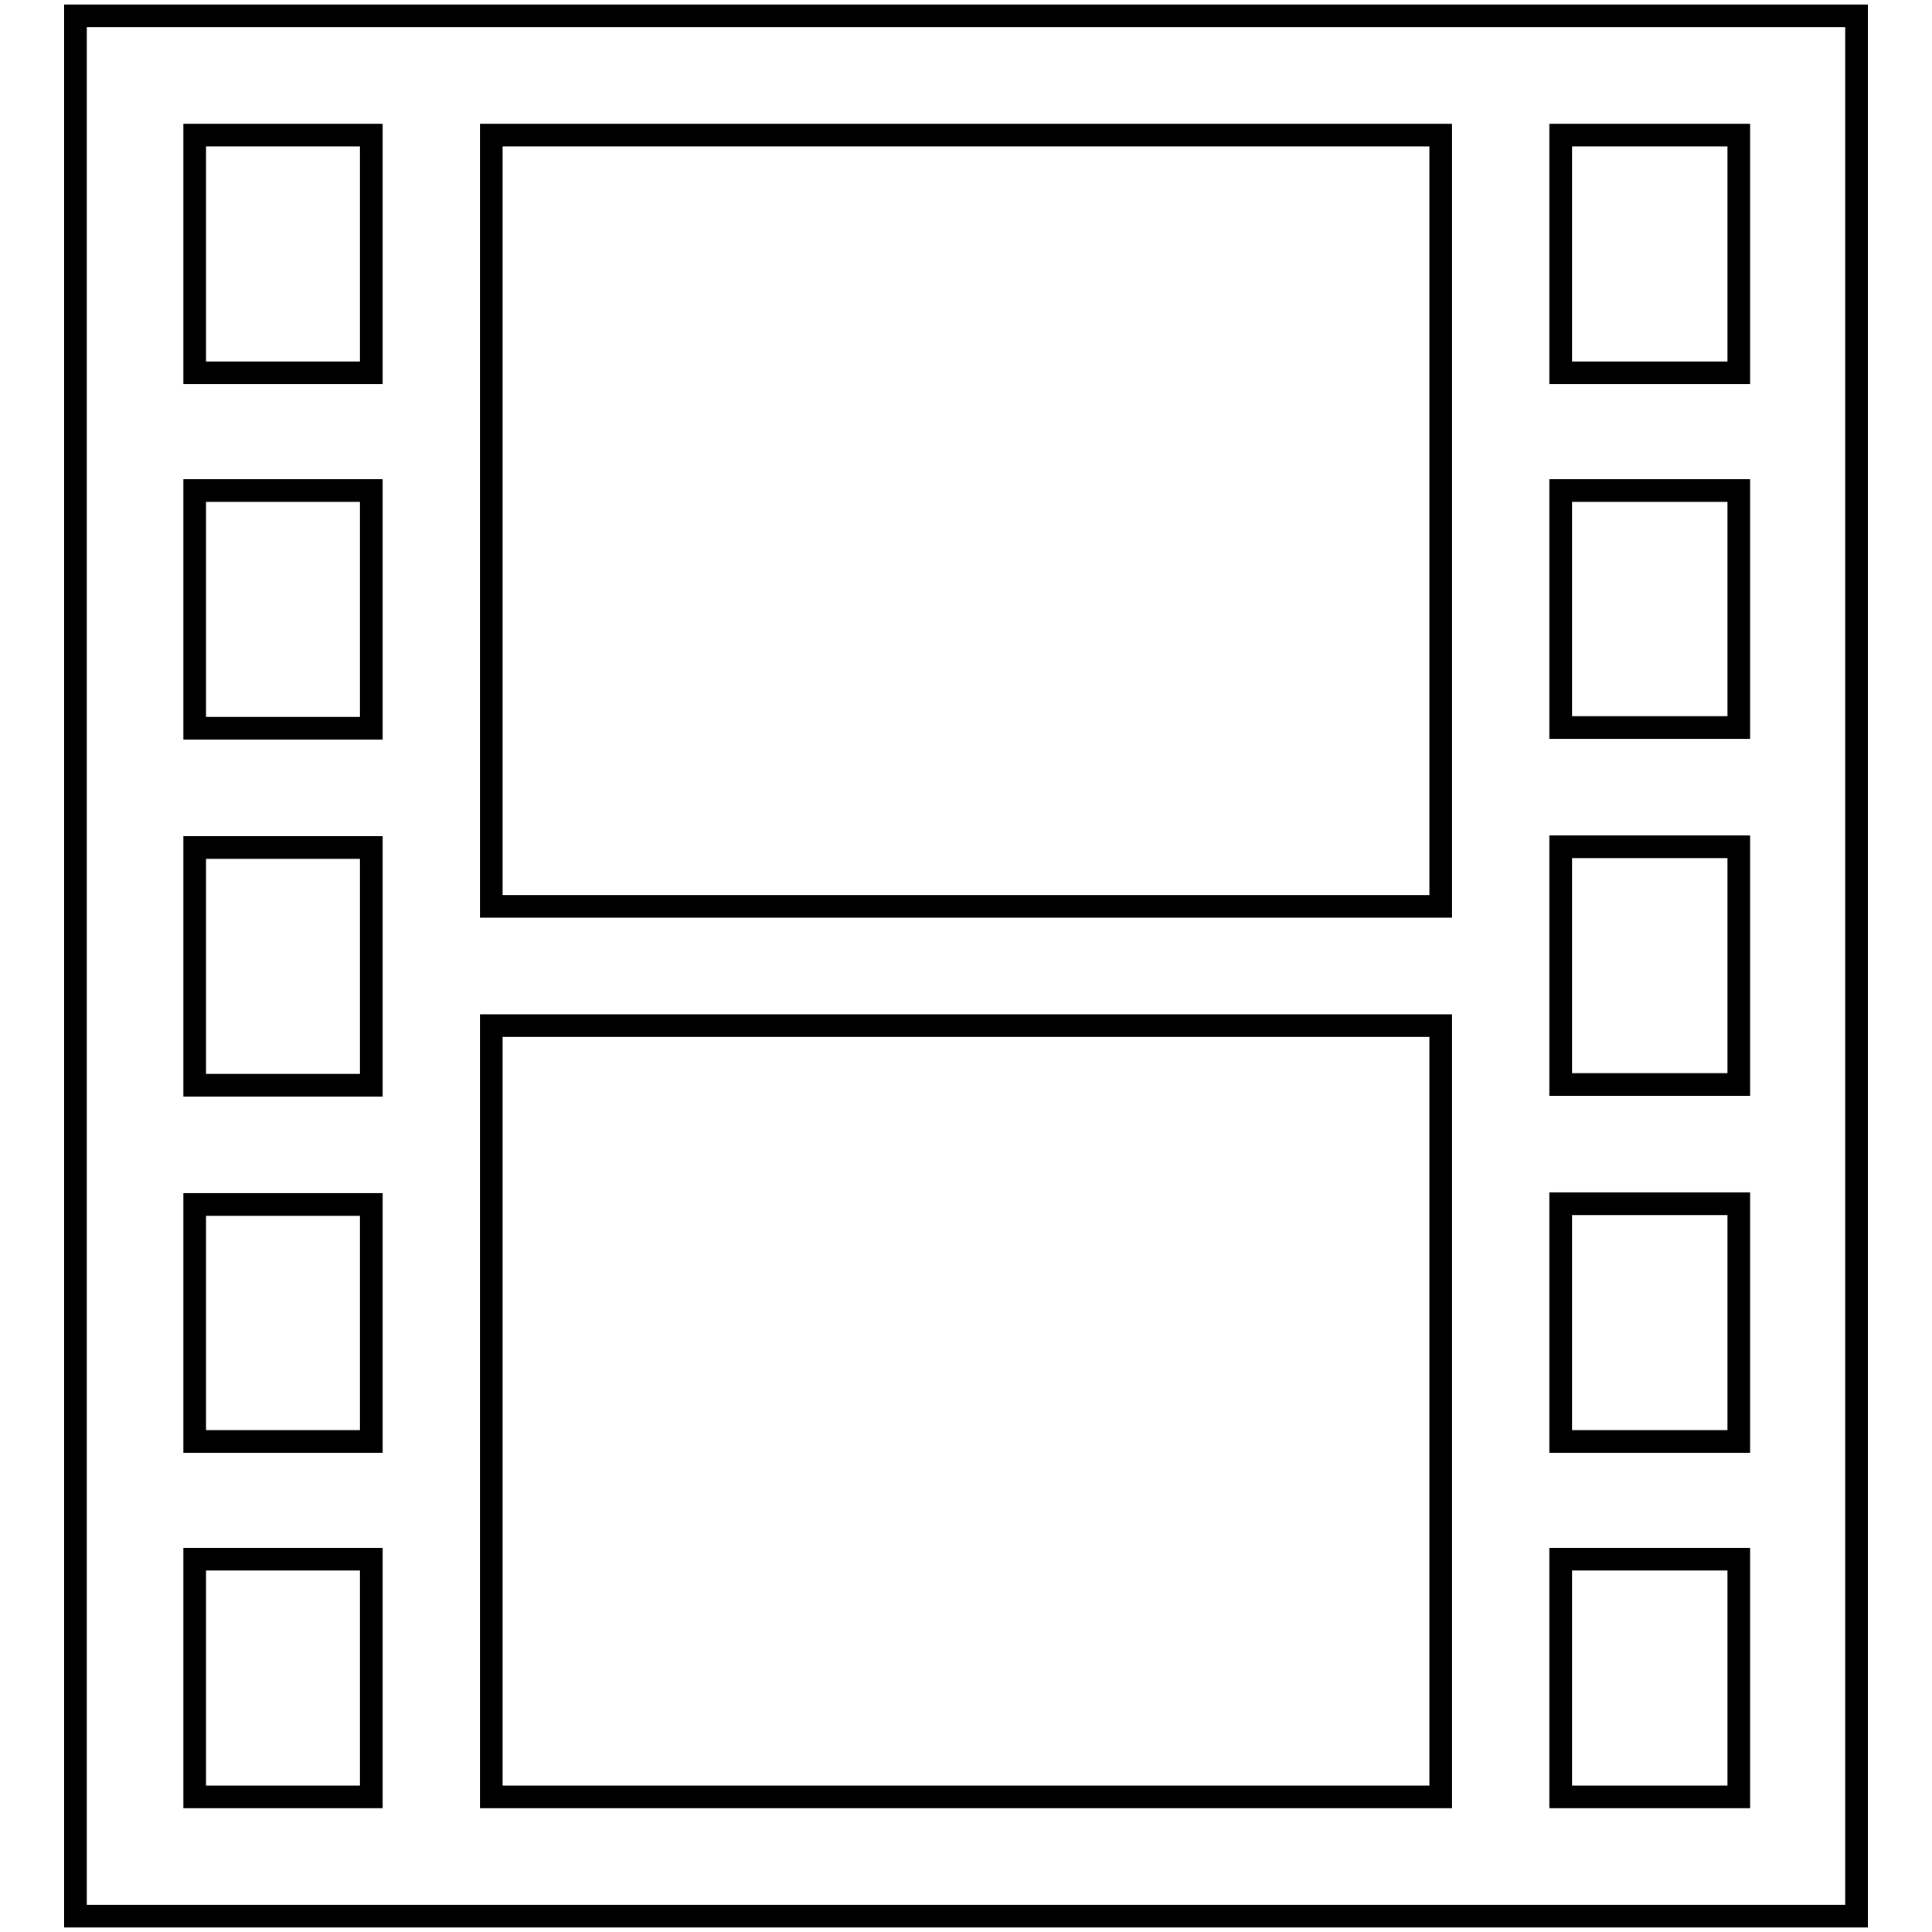 <?xml version="1.0" encoding="utf-8"?>
<!-- Svg Vector Icons : http://www.onlinewebfonts.com/icon -->
<!DOCTYPE svg PUBLIC "-//W3C//DTD SVG 1.1//EN" "http://www.w3.org/Graphics/SVG/1.1/DTD/svg11.dtd">
<svg version="1.1" xmlns="http://www.w3.org/2000/svg" xmlns:xlink="http://www.w3.org/1999/xlink" x="0px" y="0px" viewBox="0 0 256 256" enable-background="new 0 0 256 256" xml:space="preserve">
<g> <path stroke-width="3" fill-opacity="0" stroke="#000000"  d="M10,2.1v251.8h236V2.1H10z M190.9,17.9v102.2H65.1V17.9H190.9z M25.8,17.9h23.4v31.5H25.8V17.9z M25.8,65 h23.4v31.5H25.8V65z M25.8,112.3h23.4v31.5H25.8V112.3z M25.8,159.6h23.4V191H25.8V159.6z M25.8,238.1v-31.5h23.4v31.5H25.8 L25.8,238.1z M65.1,238.1V135.9h125.8v102.2H65.1z M230.4,238.1h-23.6v-31.5h23.6V238.1L230.4,238.1z M230.4,191h-23.6v-31.5h23.6 V191z M230.4,143.7h-23.6v-31.5h23.6V143.7z M230.4,96.4h-23.6V65h23.6V96.4z M230.4,49.4h-23.6V17.9h23.6V49.4z"/></g>
</svg>